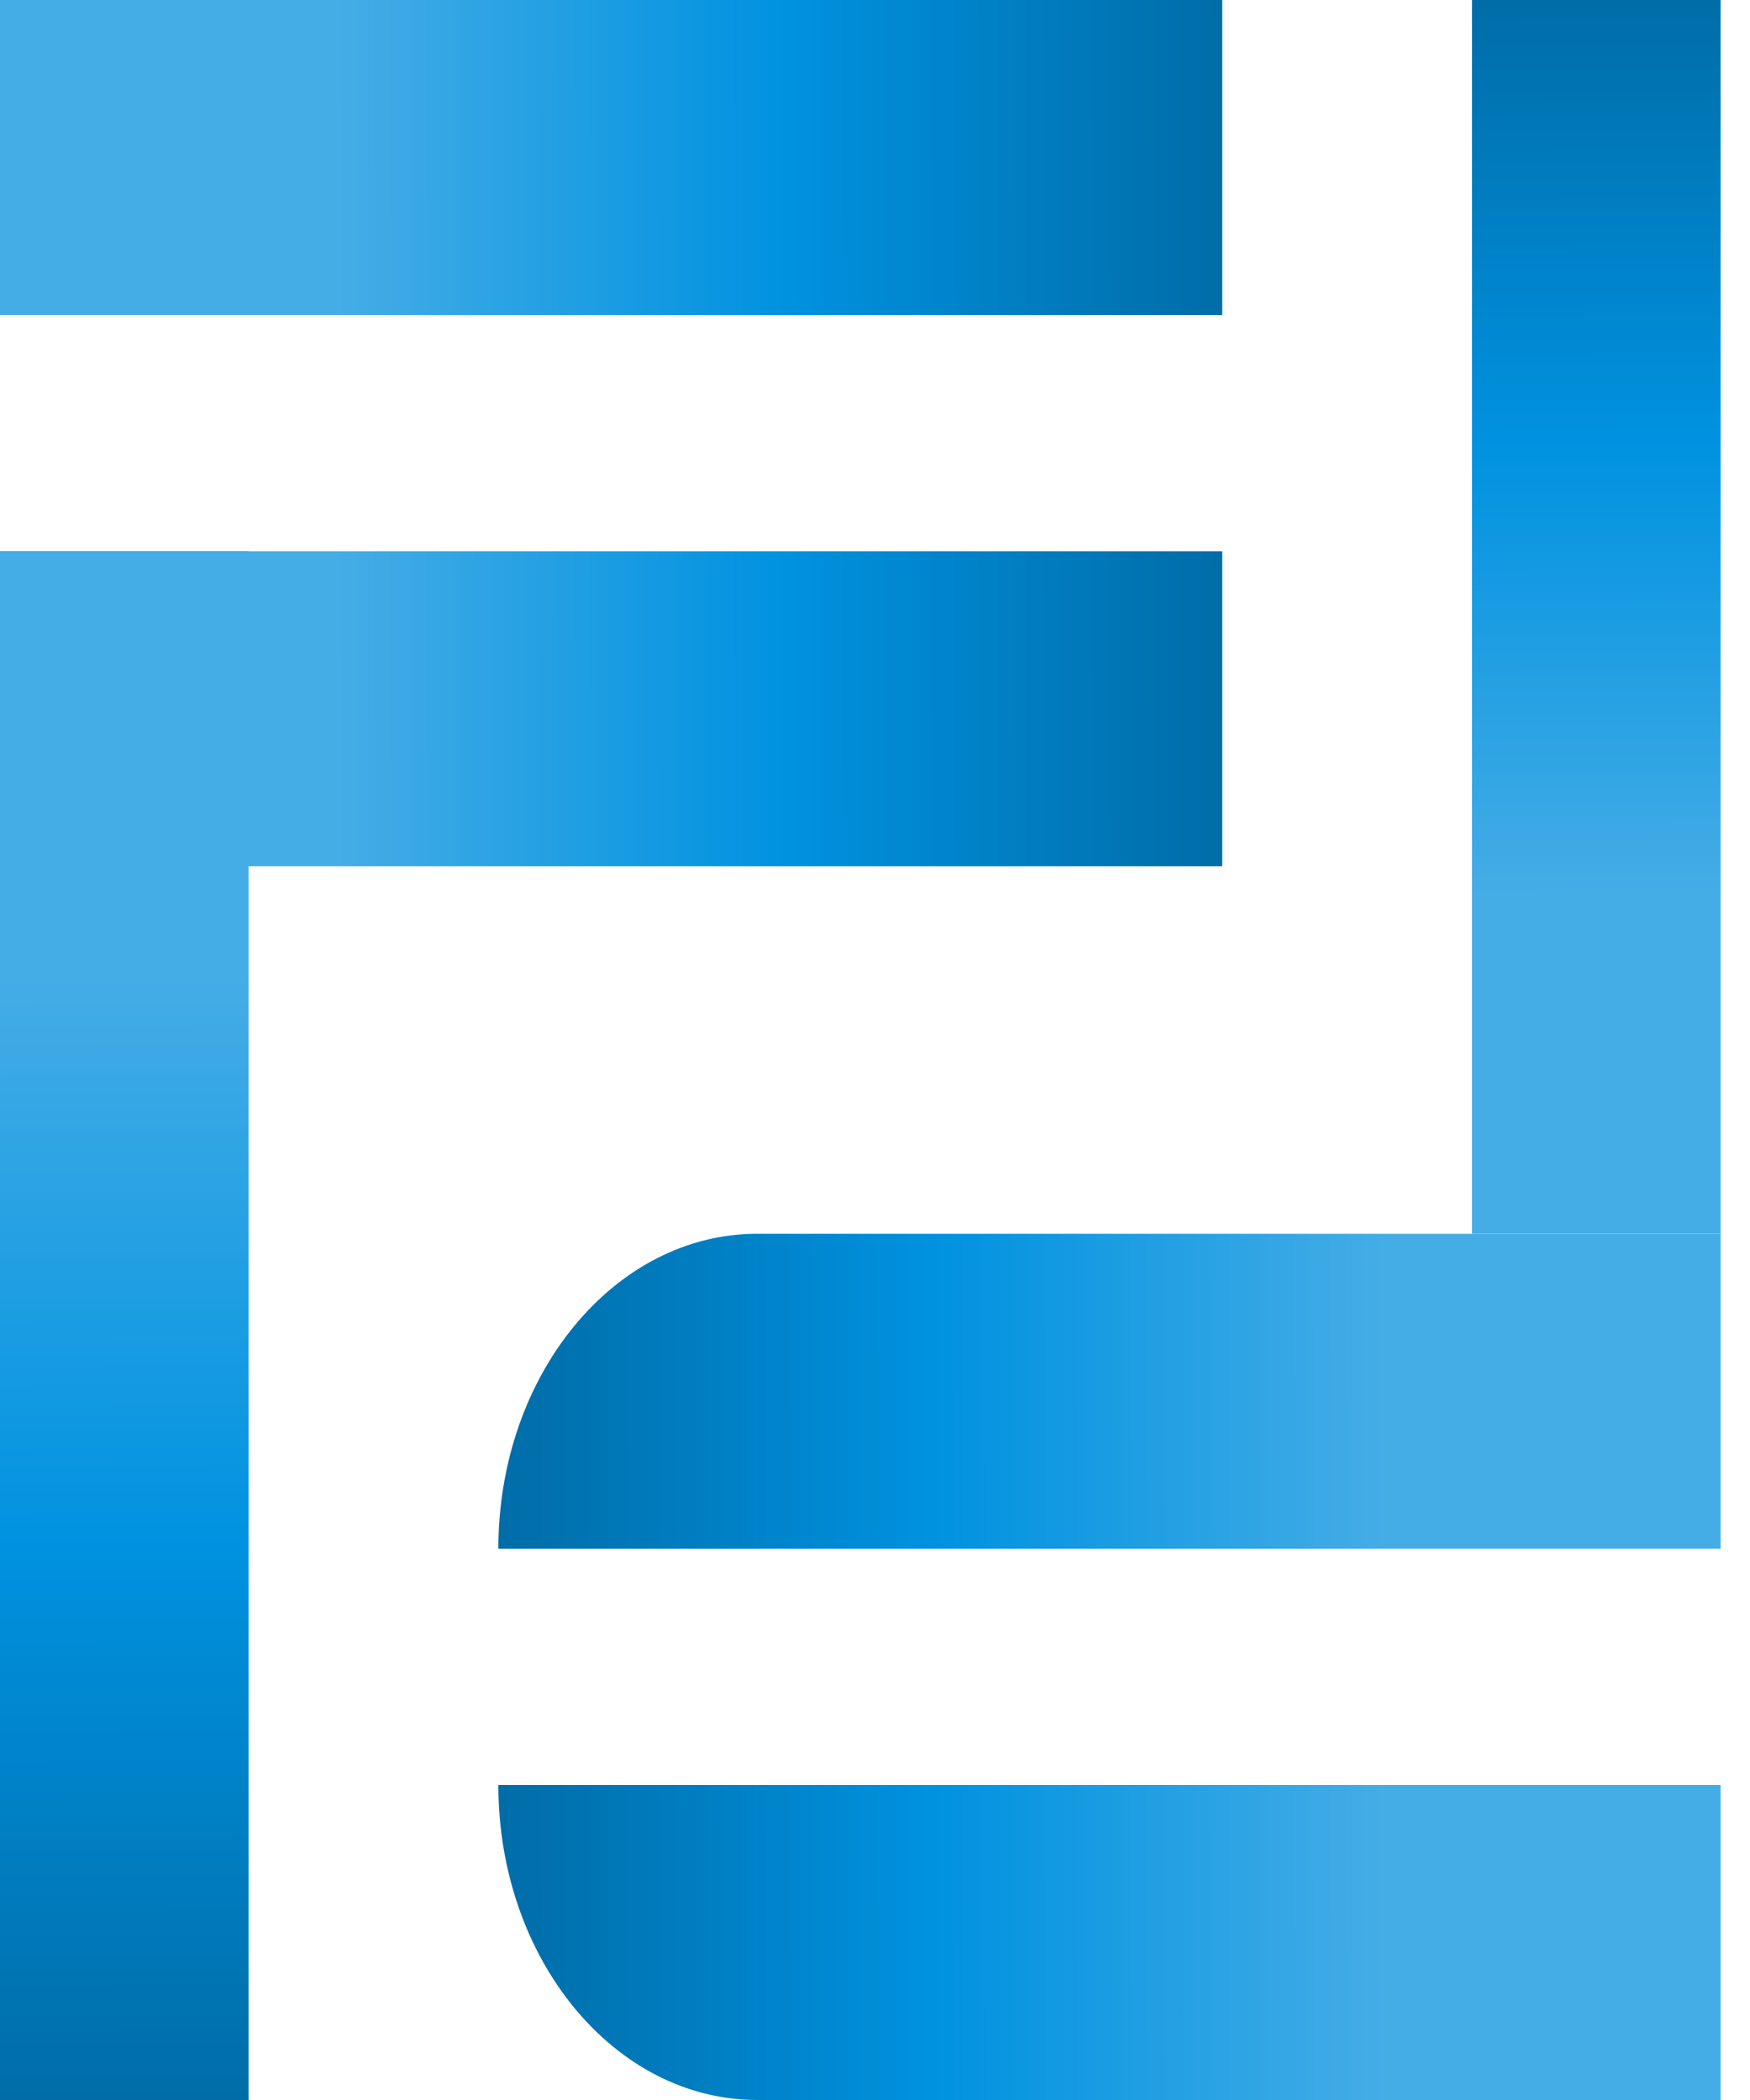 <svg width="50" height="60" viewBox="0 0 50 60" fill="none" xmlns="http://www.w3.org/2000/svg">
<path d="M7.102 60L7.102 15.75H-9.05991e-06L-9.05991e-06 60H7.102Z" fill="url(#paint0_linear_1402_87)"/>
<path d="M34.92 0H0V9H34.92V0Z" fill="url(#paint1_linear_1402_87)"/>
<path d="M34.92 15.75H0V24.75H34.92V15.75Z" fill="url(#paint2_linear_1402_87)"/>
<path d="M42.057 0L42.057 35.25H49.159L49.159 0H42.057Z" fill="url(#paint3_linear_1402_87)"/>
<path d="M49.159 60H21.637C17.552 60 14.239 55.971 14.239 51H49.159V60Z" fill="url(#paint4_linear_1402_87)"/>
<path d="M49.159 44.25L14.239 44.25C14.239 39.279 17.552 35.25 21.638 35.25H49.159V44.25Z" fill="url(#paint5_linear_1402_87)"/>
<defs>
<linearGradient id="paint0_linear_1402_87" x1="3.551" y1="27.75" x2="3.645" y2="60" gradientUnits="userSpaceOnUse">
<stop stop-color="#45ADE6"/>
<stop offset="0.508" stop-color="#0092E0"/>
<stop offset="0.998" stop-color="#006DA8"/>
</linearGradient>
<linearGradient id="paint1_linear_1402_87" x1="9.47" y1="4.5" x2="34.92" y2="4.454" gradientUnits="userSpaceOnUse">
<stop stop-color="#45ADE6"/>
<stop offset="0.508" stop-color="#0092E0"/>
<stop offset="0.998" stop-color="#006DA8"/>
</linearGradient>
<linearGradient id="paint2_linear_1402_87" x1="9.47" y1="20.25" x2="34.92" y2="20.204" gradientUnits="userSpaceOnUse">
<stop stop-color="#45ADE6"/>
<stop offset="0.508" stop-color="#0092E0"/>
<stop offset="0.998" stop-color="#006DA8"/>
</linearGradient>
<linearGradient id="paint3_linear_1402_87" x1="45.608" y1="25.691" x2="45.549" y2="0" gradientUnits="userSpaceOnUse">
<stop stop-color="#45ADE6"/>
<stop offset="0.508" stop-color="#0092E0"/>
<stop offset="0.998" stop-color="#006DA8"/>
</linearGradient>
<linearGradient id="paint4_linear_1402_87" x1="39.689" y1="55.5" x2="14.239" y2="55.546" gradientUnits="userSpaceOnUse">
<stop stop-color="#45ADE6"/>
<stop offset="0.508" stop-color="#0092E0"/>
<stop offset="0.998" stop-color="#006DA8"/>
</linearGradient>
<linearGradient id="paint5_linear_1402_87" x1="39.689" y1="39.75" x2="14.239" y2="39.796" gradientUnits="userSpaceOnUse">
<stop stop-color="#45ADE6"/>
<stop offset="0.508" stop-color="#0092E0"/>
<stop offset="0.998" stop-color="#006DA8"/>
</linearGradient>
</defs>
</svg>
